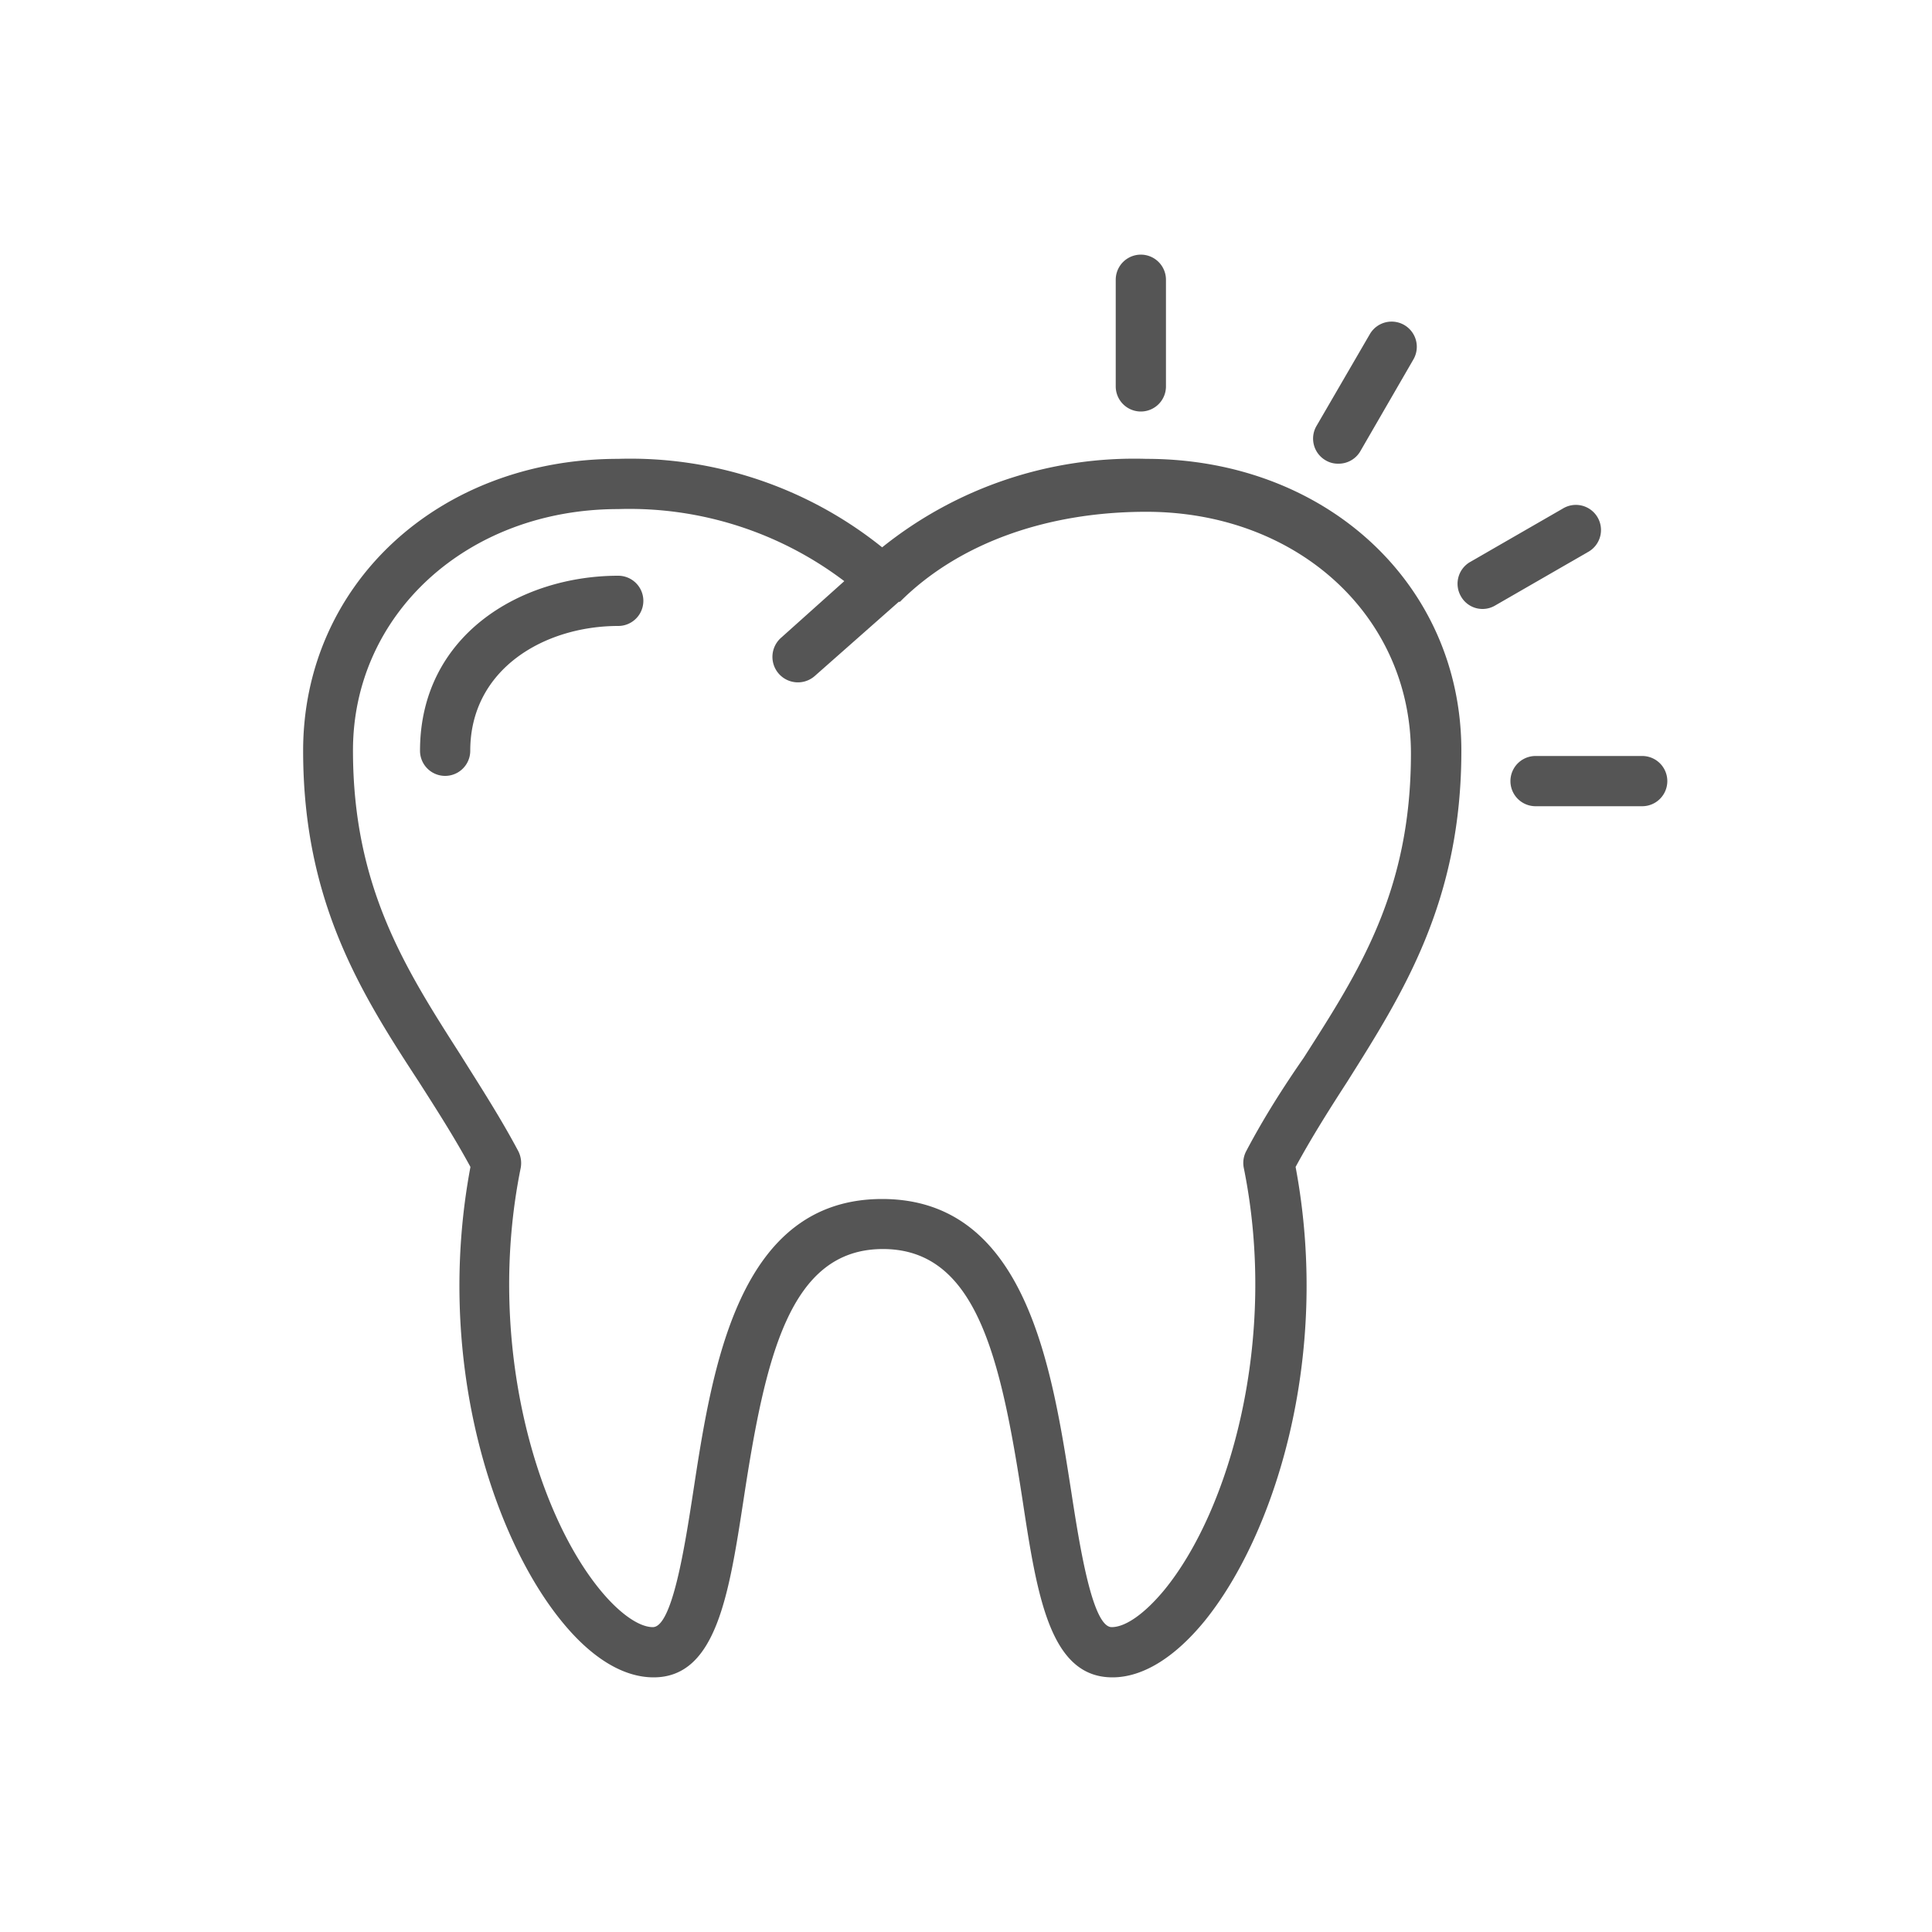 <svg id="Layer_1" data-name="Layer 1" xmlns="http://www.w3.org/2000/svg" viewBox="0 0 100 100"><defs><style>.cls-1{fill:#555;}</style></defs><title>kaplan-dental-clinic-icon-master</title><path class="cls-1" d="M32,29.8c-5.1,0-10.26,3.11-10.26,9.06a1.3,1.3,0,1,0,2.6,0c0-4.24,3.85-6.46,7.66-6.46a1.3,1.3,0,0,0,0-2.6Z"/><path class="cls-1" d="M75.64,38.86c0-8.61-7-15.11-16.31-15.11a20.84,20.84,0,0,0-13.67,4.58A20.81,20.81,0,0,0,32,23.75c-9.3,0-16.31,6.5-16.31,15.11,0,7.81,3,12.56,6,17.15.9,1.41,1.83,2.86,2.66,4.39-1.86,9.91,1.12,19.12,4.74,23.54,1.54,1.89,3.18,2.88,4.74,2.88,3.24,0,3.9-4.27,4.66-9.22,1.12-7.34,2.37-12.95,7.21-12.95s6.09,5.61,7.22,12.95c.76,5,1.42,9.22,4.66,9.22,1.55,0,3.19-1,4.74-2.88,3.61-4.42,6.6-13.63,4.74-23.54.83-1.53,1.76-3,2.66-4.39C72.61,51.42,75.64,46.67,75.64,38.86ZM64.5,59.59a1.31,1.31,0,0,0-.12.87c1.79,8.84-.72,17.68-4.11,21.83-1,1.21-2,1.93-2.73,1.93-1,0-1.66-4.22-2.09-7-1-6.4-2.32-15.16-9.79-15.16s-8.8,8.76-9.78,15.16c-.43,2.79-1.08,7-2.09,7-.72,0-1.74-.72-2.73-1.93-3.4-4.15-5.9-13-4.11-21.83a1.37,1.37,0,0,0-.12-.87c-.94-1.77-2-3.4-3-5-2.86-4.47-5.56-8.7-5.56-15.75S24.19,26.35,32,26.35a18.41,18.41,0,0,1,11.7,3.73L40.44,33a1.3,1.3,0,0,0,1.72,2l4.36-3.85.06,0c3-3,7.55-4.66,12.75-4.66,7.81,0,13.7,5.38,13.7,12.51s-2.69,11.28-5.55,15.75C66.48,56.19,65.43,57.82,64.5,59.59Z"/><path class="cls-1" d="M59.05,21.3a1.3,1.3,0,0,1-1.3-1.3V14.48a1.3,1.3,0,0,1,2.6,0V20A1.3,1.3,0,0,1,59.05,21.3Z"/><path class="cls-1" d="M69.26,24a1.23,1.23,0,0,1-.64-.17,1.3,1.3,0,0,1-.48-1.78L70.9,17.3a1.3,1.3,0,0,1,2.26,1.3l-2.77,4.79A1.3,1.3,0,0,1,69.26,24Z"/><path class="cls-1" d="M76.74,31.52a1.28,1.28,0,0,1-1.12-.65,1.3,1.3,0,0,1,.47-1.78l4.79-2.76a1.3,1.3,0,1,1,1.3,2.25l-4.79,2.76A1.28,1.28,0,0,1,76.74,31.52Z"/><path class="cls-1" d="M85,41.73H79.48a1.3,1.3,0,0,1,0-2.6H85a1.3,1.3,0,0,1,0,2.6Z"/></svg>